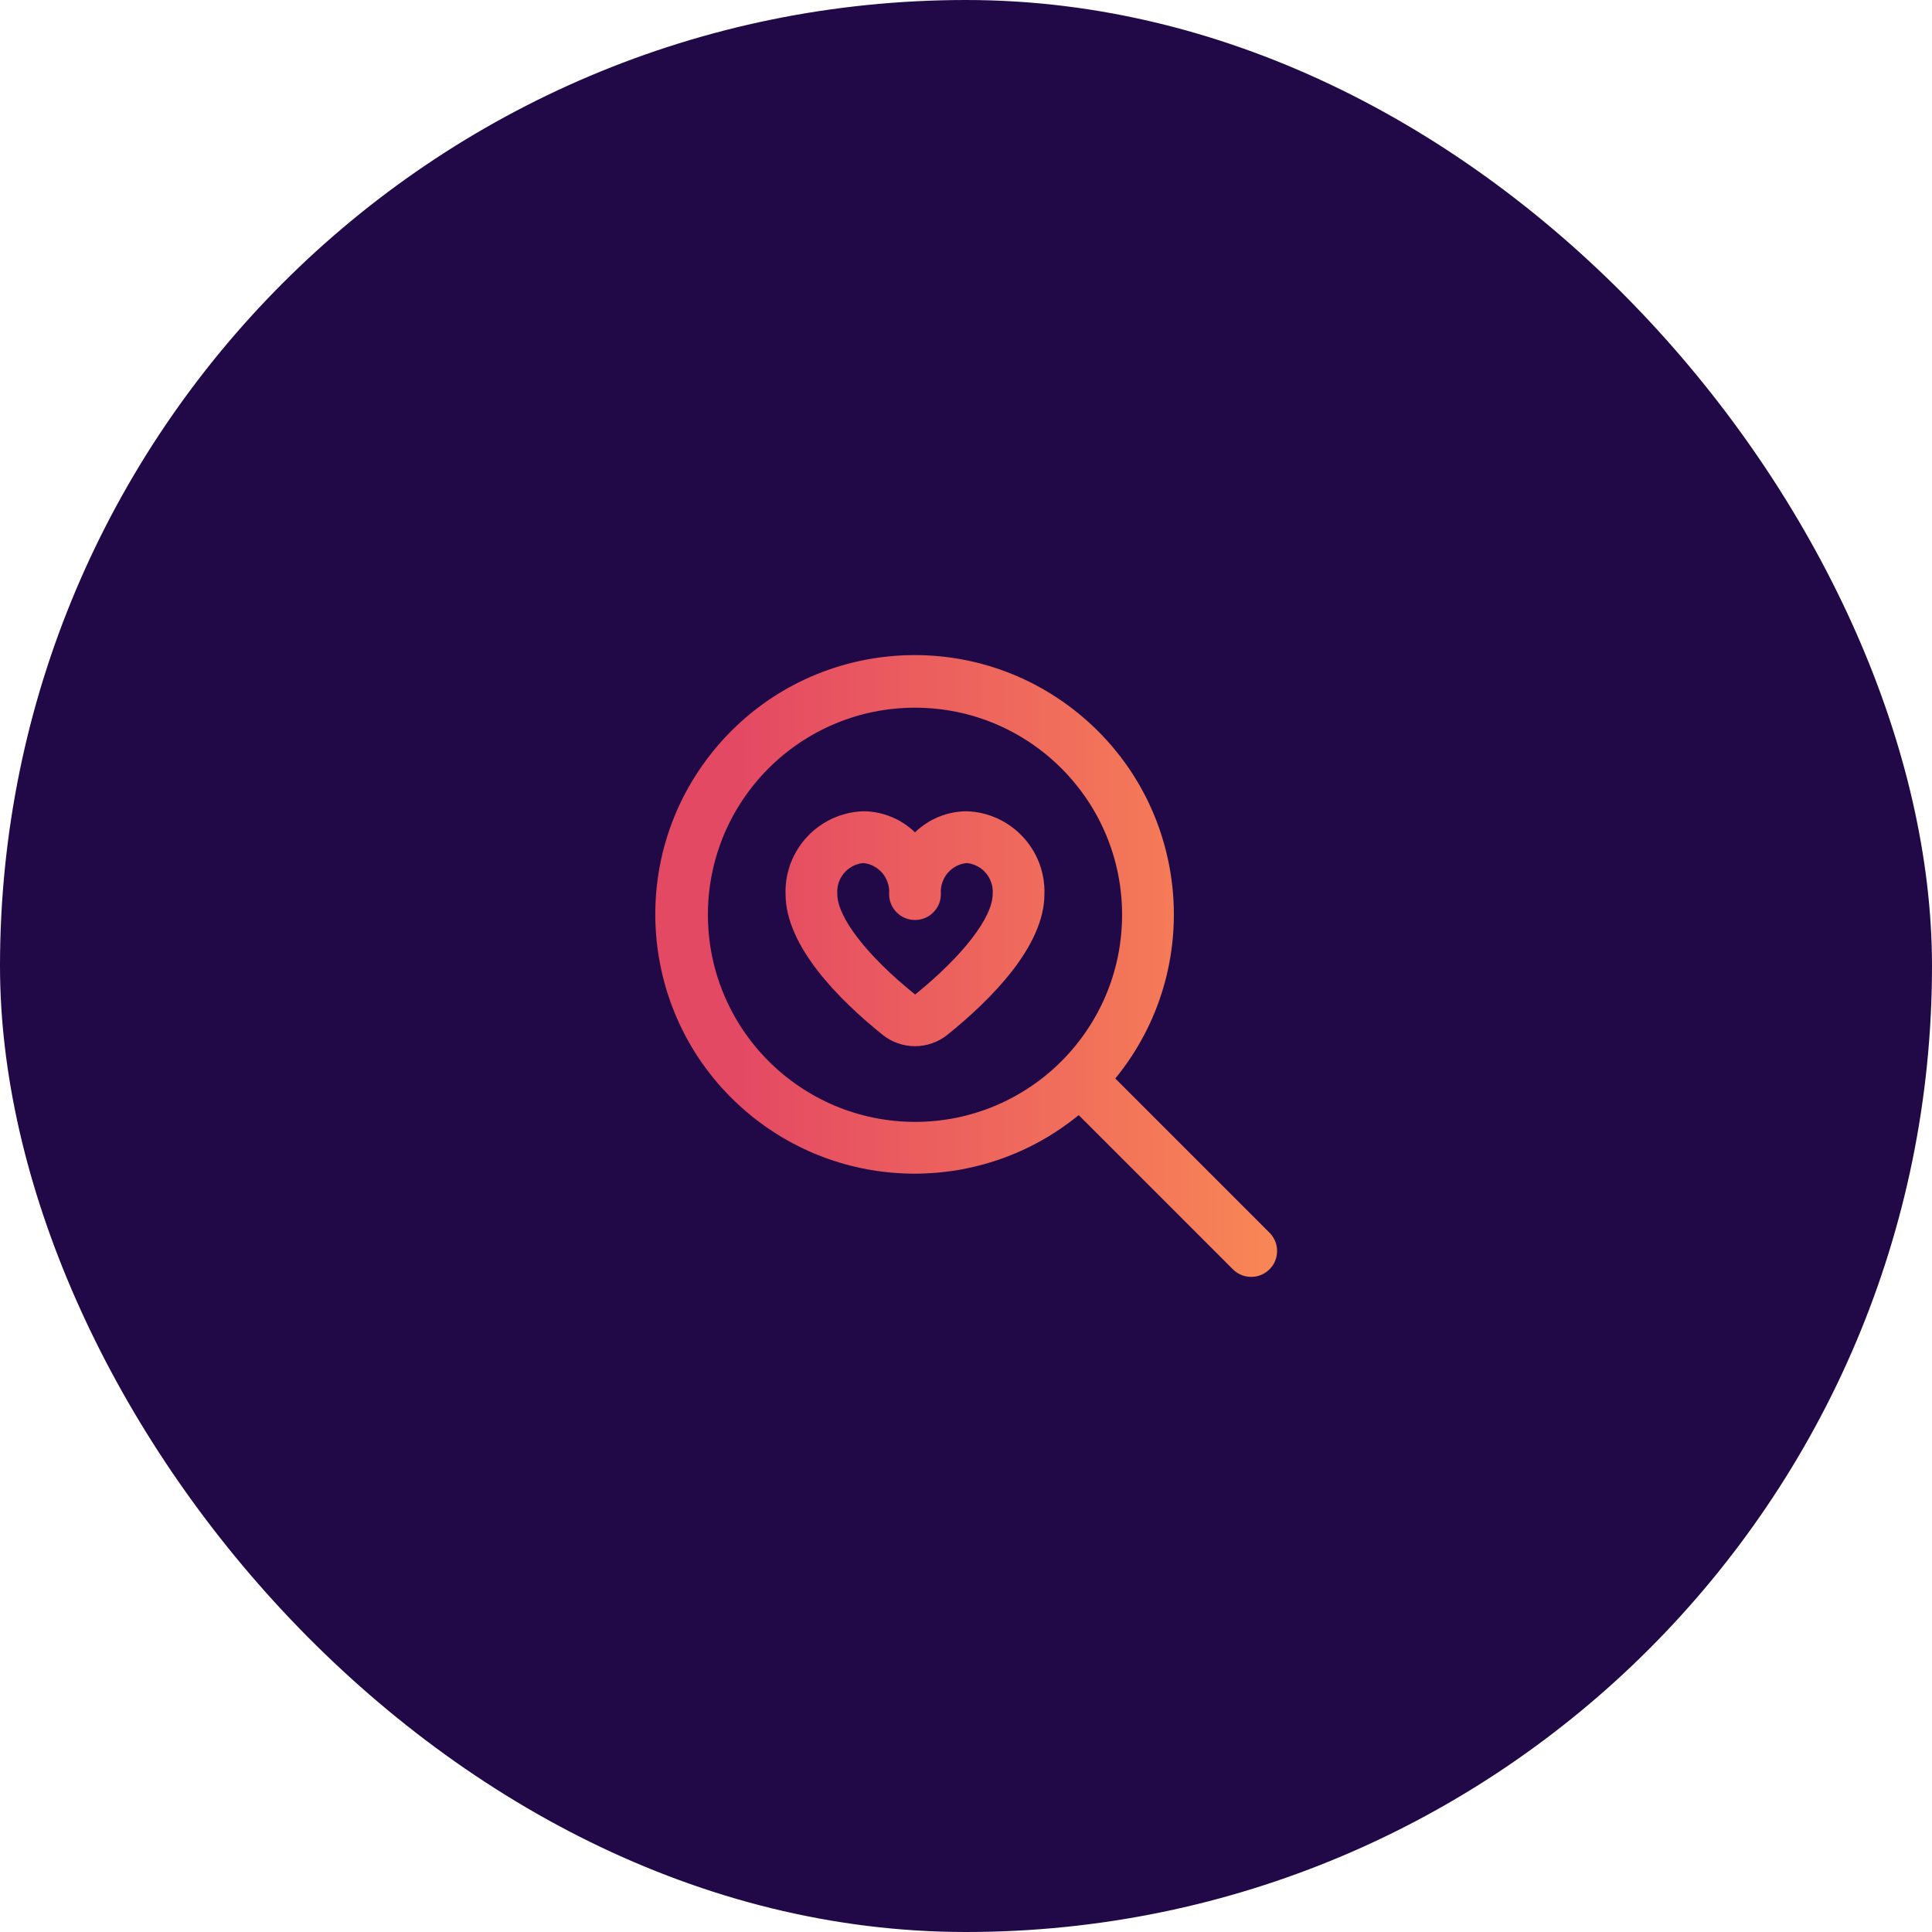 <svg width="118" height="118" viewBox="0 0 118 118" fill="none" xmlns="http://www.w3.org/2000/svg">
<rect width="118" height="118" rx="59" fill="#210948"/>
<g clip-path="url(#clip0_459_1082)">
<path d="M77.556 75.309L68.119 65.871C73.655 59.101 72.654 49.124 65.883 43.588C59.112 38.052 49.136 39.053 43.6 45.824C38.064 52.594 39.065 62.571 45.835 68.107C51.667 72.876 60.051 72.876 65.883 68.107L75.32 77.544C75.949 78.151 76.95 78.133 77.556 77.505C78.148 76.893 78.148 75.921 77.556 75.309ZM43.236 55.873C43.236 48.887 48.899 43.224 55.885 43.224C62.87 43.224 68.533 48.887 68.533 55.873C68.533 62.858 62.87 68.521 55.885 68.521C48.902 68.513 43.244 62.855 43.236 55.873ZM59.047 49.549C57.866 49.554 56.732 50.016 55.885 50.839C55.037 50.016 53.904 49.554 52.722 49.549C50.019 49.642 47.898 51.904 47.979 54.608C47.979 57.77 51.206 61.032 53.915 63.209C55.068 64.127 56.702 64.127 57.855 63.209C60.563 61.032 63.79 57.77 63.79 54.608C63.871 51.904 61.751 49.642 59.047 49.549ZM55.894 60.742C52.963 58.387 51.141 56.031 51.141 54.608C51.062 53.65 51.766 52.806 52.722 52.711C53.679 52.806 54.382 53.65 54.303 54.608C54.303 55.481 55.011 56.189 55.885 56.189C56.758 56.189 57.466 55.481 57.466 54.608C57.387 53.65 58.09 52.806 59.047 52.711C60.003 52.806 60.707 53.65 60.628 54.608C60.628 56.031 58.806 58.387 55.894 60.742Z" fill="url(#paint0_linear_459_1082)"/>
</g>
<defs>
<linearGradient id="paint0_linear_459_1082" x1="45.126" y1="59" x2="85.239" y2="59" gradientUnits="userSpaceOnUse">
<stop stop-color="#E44963"/>
<stop offset="1" stop-color="#FD9452"/>
</linearGradient>
<clipPath id="clip0_459_1082">
<rect width="38" height="38" fill="white" transform="translate(40 40)"/>
</clipPath>
</defs>
</svg>
